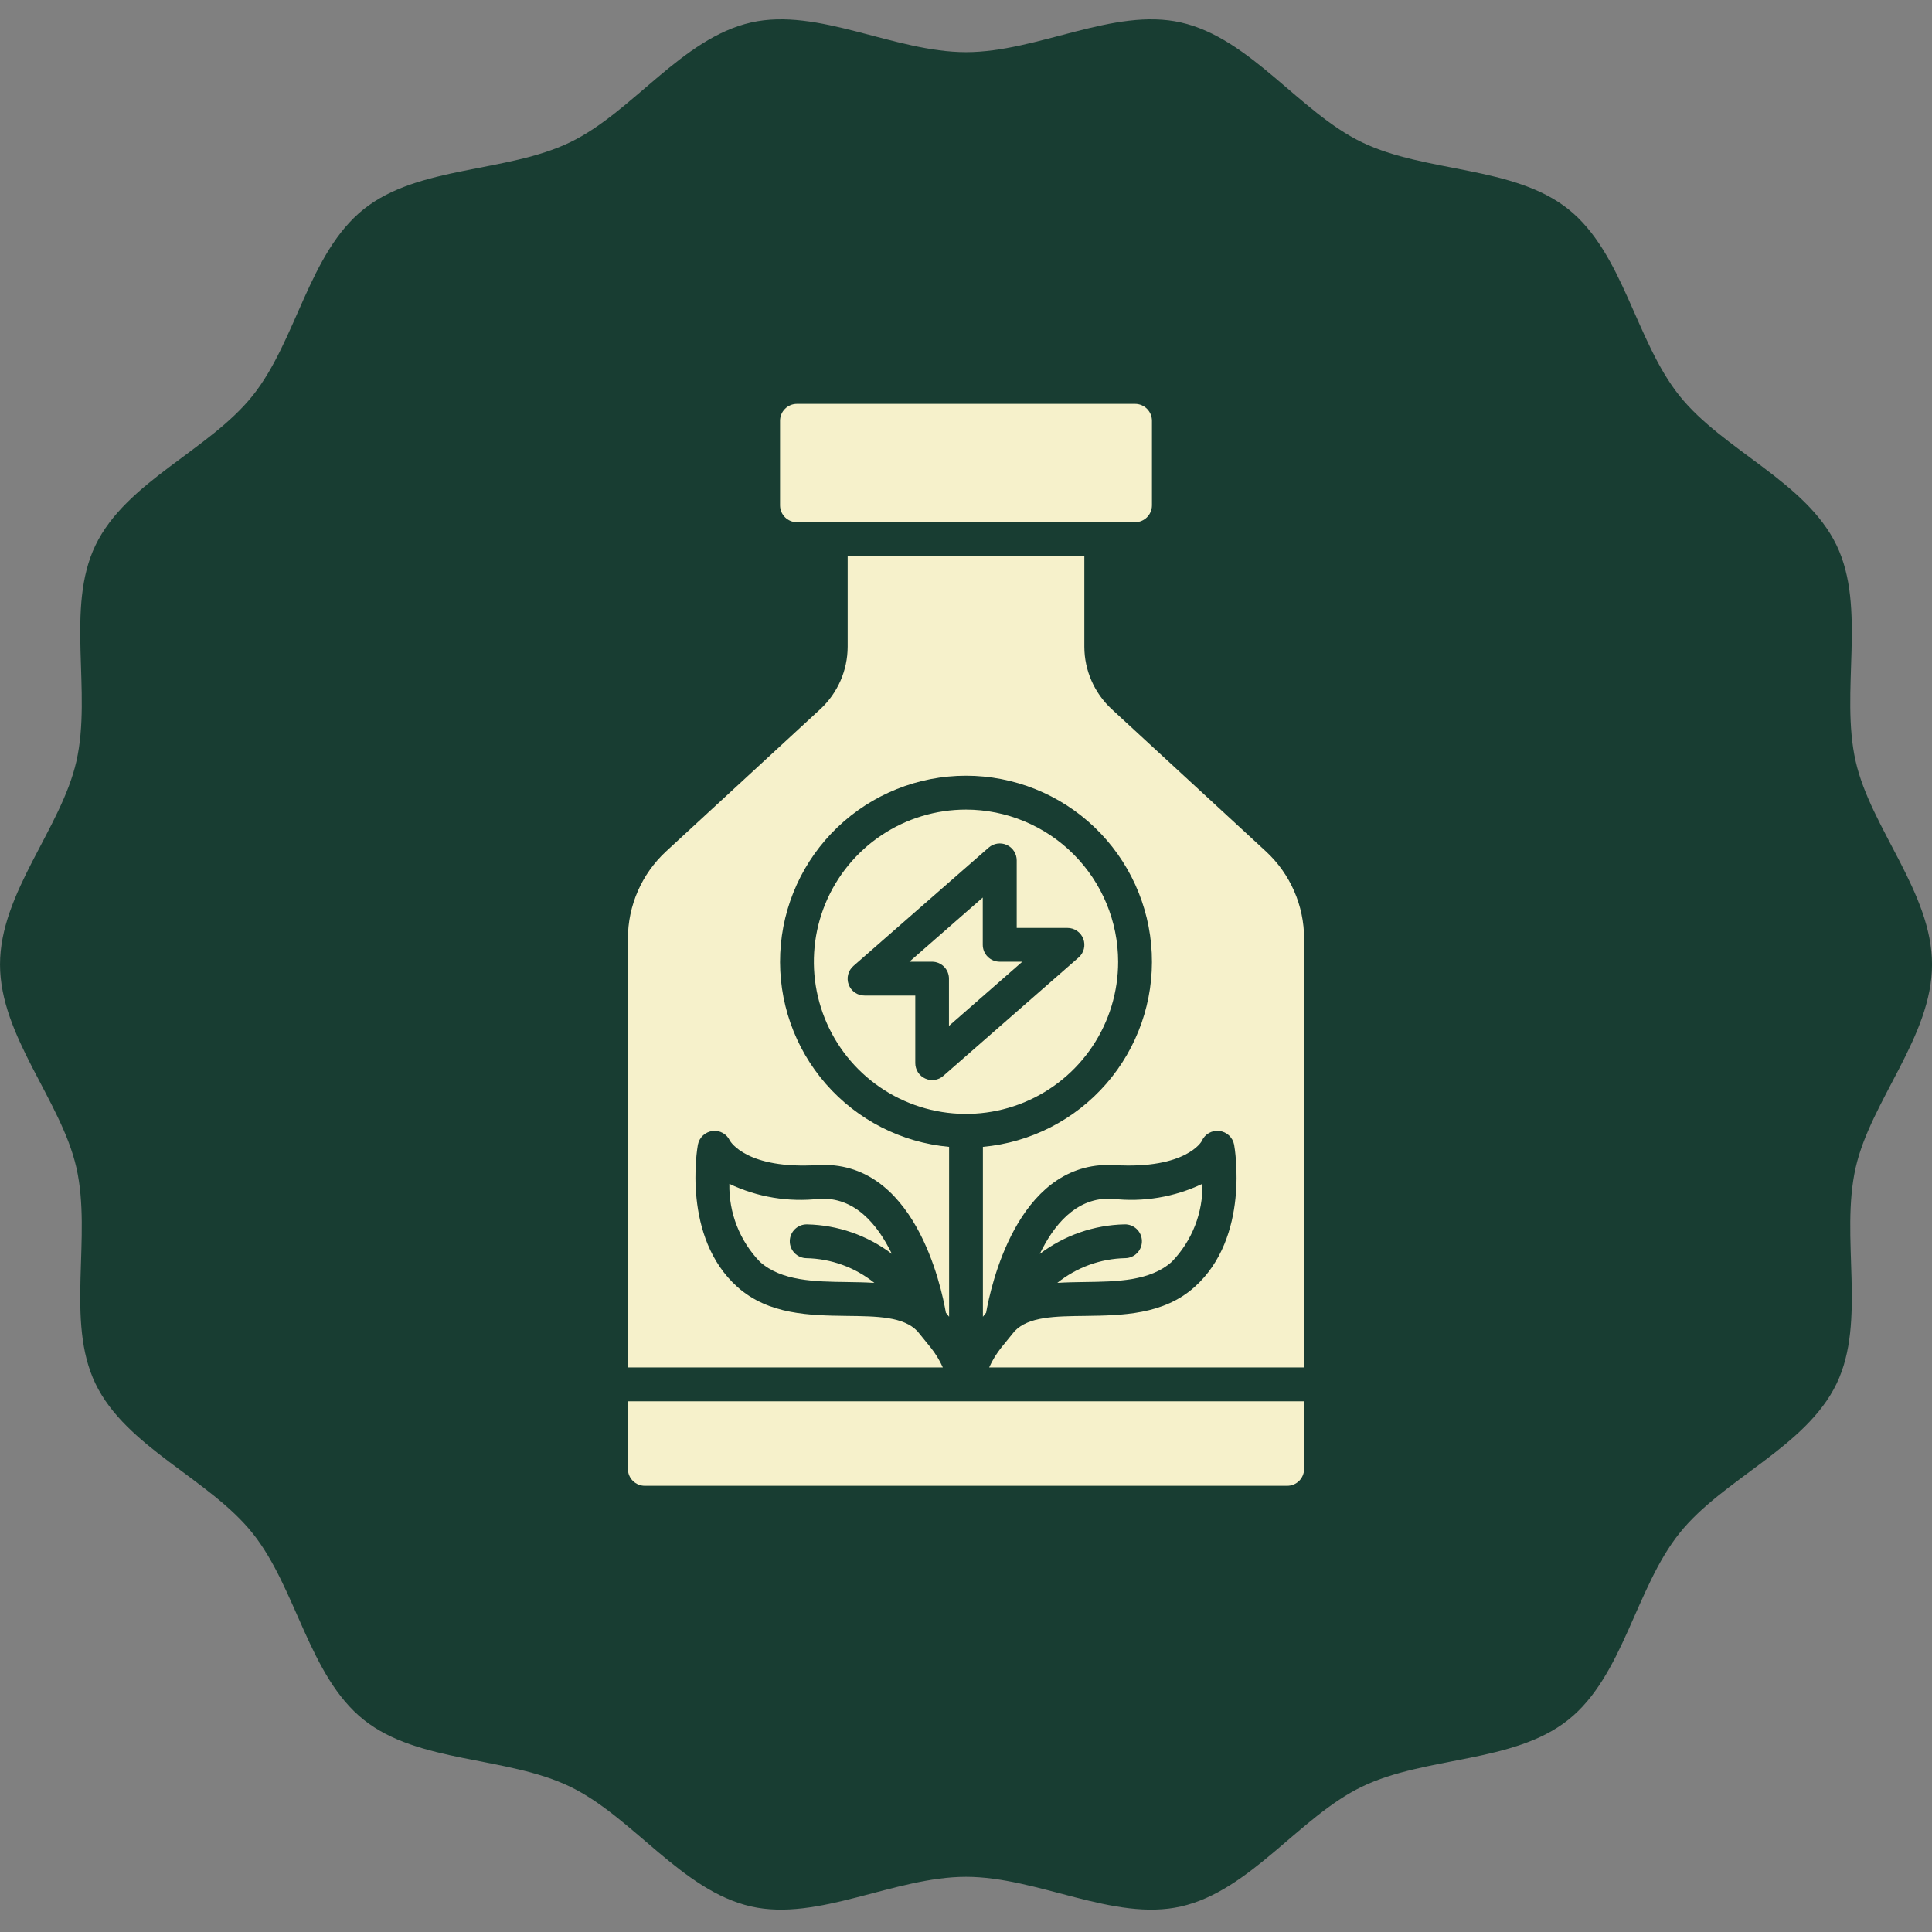 <svg xmlns="http://www.w3.org/2000/svg" fill="none" viewBox="0 0 500 500" height="500" width="500">
<rect x="0" y="0" width="500" height="500" fill="#808080" stroke="none"/>
<g clip-path="url(#clip0_4169_3520)">
<path fill="#183D32" d="M500.009 249.608C500.009 268.203 484.204 284.771 480.25 302.169C476.167 320.134 483.12 341.898 475.301 358.106C467.353 374.581 445.92 382.672 434.619 396.823C423.265 411.043 420.107 433.72 405.887 445.076C391.736 456.376 368.944 454.446 352.469 462.394C336.261 470.213 323.609 489.313 305.646 493.396C288.248 497.351 268.602 485.723 250.006 485.723C231.411 485.723 211.765 497.351 194.367 493.396C176.402 489.313 163.751 470.213 147.544 462.394C131.07 454.446 108.277 456.375 94.126 445.075C79.906 433.72 76.748 411.042 65.394 396.822C54.093 382.671 32.66 374.581 24.712 358.105C16.893 341.897 23.846 320.132 19.763 302.169C15.809 284.772 0.004 268.204 0.004 249.608C0.004 231.013 15.809 214.446 19.763 197.048C23.846 179.083 16.893 157.319 24.712 141.111C32.66 124.636 54.093 116.545 65.394 102.394C76.748 88.173 79.906 65.496 94.126 54.141C108.277 42.841 131.069 44.771 147.544 36.823C163.752 29.004 176.403 9.904 194.367 5.82C211.765 1.866 231.411 13.494 250.006 13.494C268.602 13.494 288.248 1.866 305.646 5.82C323.611 9.904 336.262 29.004 352.469 36.823C368.943 44.771 391.736 42.842 405.887 54.142C420.107 65.496 423.265 88.174 434.619 102.395C445.92 116.546 467.353 124.636 475.301 141.112C483.12 157.32 476.167 179.084 480.25 197.048C484.204 214.446 500.009 231.014 500.009 249.608Z"></path>
<path fill="#F6F1CB" d="M293.75 104.523H206.25C203.834 104.523 201.875 106.482 201.875 108.898V130.773C201.875 133.19 203.834 135.148 206.25 135.148H293.75C296.166 135.148 298.125 133.19 298.125 130.773V108.898C298.125 106.482 296.166 104.523 293.75 104.523Z"></path>
<path fill="#F6F1CB" d="M208.847 316.867C216.793 317.033 224.482 319.707 230.817 324.506C227.105 316.839 221.167 309.702 212.011 310.256C204.05 311.162 195.994 309.82 188.756 306.383C188.68 310.1 189.34 313.795 190.697 317.256C192.053 320.717 194.081 323.876 196.662 326.552C202.274 331.568 210.881 331.681 219.203 331.79C221.566 331.821 223.944 331.863 226.284 332.008C221.288 327.994 215.104 325.746 208.696 325.617C207.536 325.597 206.431 325.117 205.625 324.283C204.818 323.448 204.376 322.328 204.396 321.167C204.416 320.007 204.896 318.902 205.73 318.096C206.565 317.289 207.687 316.847 208.847 316.867Z"></path>
<path fill="#F6F1CB" d="M254.34 244.516V232.281L235.359 248.891H241.215C242.375 248.891 243.488 249.351 244.308 250.172C245.129 250.992 245.59 252.105 245.59 253.266V265.5L264.573 248.891H258.715C257.555 248.891 256.442 248.43 255.621 247.609C254.801 246.789 254.34 245.676 254.34 244.516Z"></path>
<path fill="#F6F1CB" d="M337.5 242.905V353.898H255.994C256.822 352.052 257.88 350.317 259.144 348.736L262.556 344.536C266.144 340.73 272.969 340.642 280.888 340.555C290.338 340.423 301.1 340.292 309.15 333.073C323.544 320.211 319.563 297.198 319.388 296.236C319.21 295.318 318.746 294.481 318.062 293.844C317.378 293.207 316.509 292.804 315.581 292.692C314.645 292.57 313.695 292.756 312.875 293.222C312.054 293.687 311.407 294.408 311.031 295.273C311.031 295.361 306.962 302.623 288.5 301.53C287.931 301.486 287.362 301.486 286.837 301.486C263.125 301.486 256.387 333.073 255.206 339.723L254.375 340.773V296.805C266.708 295.679 278.133 289.842 286.272 280.508C294.411 271.173 298.639 259.061 298.075 246.689C297.512 234.318 292.2 222.639 283.246 214.084C274.292 205.528 262.384 200.754 250 200.754C237.616 200.754 225.708 205.528 216.754 214.084C207.8 222.639 202.488 234.318 201.925 246.689C201.361 259.061 205.589 271.173 213.728 280.508C221.867 289.842 233.292 295.679 245.625 296.805V340.773L244.794 339.723C243.612 332.942 236.656 299.955 211.5 301.53C193.344 302.623 189.1 295.536 188.881 295.186C188.501 294.358 187.869 293.671 187.076 293.223C186.282 292.775 185.368 292.589 184.463 292.692C183.527 292.795 182.649 293.195 181.956 293.832C181.263 294.47 180.793 295.312 180.612 296.236C180.437 297.198 176.456 320.211 190.85 333.073C198.944 340.292 209.663 340.423 219.113 340.555C227.031 340.642 233.856 340.73 237.444 344.536L240.856 348.736C242.12 350.317 243.178 352.052 244.006 353.898H162.5V242.905C162.503 238.674 163.379 234.489 165.073 230.613C166.766 226.736 169.242 223.25 172.344 220.373L212.331 183.492C214.544 181.433 216.311 178.942 217.523 176.173C218.734 173.403 219.365 170.415 219.375 167.392V143.898H280.625V167.392C280.635 170.415 281.266 173.403 282.477 176.173C283.689 178.942 285.456 181.433 287.669 183.492L327.656 220.373C330.758 223.25 333.234 226.736 334.927 230.613C336.621 234.489 337.497 238.674 337.5 242.905Z"></path>
<path fill="#F6F1CB" d="M291.227 325.611C284.819 325.741 278.635 327.989 273.639 332.003C275.98 331.859 278.359 331.817 280.722 331.785C289.045 331.676 297.649 331.562 303.263 326.546C305.853 323.873 307.887 320.713 309.247 317.248C310.607 313.784 311.267 310.084 311.189 306.363C303.949 309.819 295.883 311.166 287.914 310.249C287.576 310.23 287.243 310.219 286.914 310.219C278.286 310.219 272.661 317.118 269.098 324.507C275.434 319.704 283.126 317.027 291.075 316.861C291.65 316.851 292.221 316.954 292.756 317.164C293.29 317.375 293.778 317.689 294.192 318.088C294.605 318.487 294.936 318.964 295.165 319.49C295.394 320.017 295.517 320.584 295.527 321.159C295.537 321.733 295.434 322.304 295.224 322.839C295.013 323.374 294.699 323.862 294.3 324.275C293.901 324.688 293.424 325.019 292.897 325.248C292.37 325.477 291.801 325.601 291.227 325.611Z"></path>
<path fill="#F6F1CB" d="M250 209.523C242.212 209.523 234.6 211.833 228.124 216.159C221.649 220.486 216.602 226.635 213.622 233.83C210.642 241.025 209.862 248.942 211.382 256.58C212.901 264.218 216.651 271.234 222.158 276.741C227.664 282.247 234.68 285.998 242.318 287.517C249.956 289.036 257.873 288.256 265.068 285.276C272.263 282.296 278.413 277.249 282.739 270.774C287.066 264.299 289.375 256.686 289.375 248.898C289.359 238.46 285.206 228.454 277.825 221.073C270.444 213.693 260.438 209.539 250 209.523ZM244.138 278.43C243.509 278.988 242.732 279.351 241.901 279.476C241.07 279.6 240.22 279.48 239.456 279.13C238.688 278.786 238.036 278.227 237.578 277.52C237.12 276.814 236.876 275.99 236.875 275.148V257.648H223.75C222.859 257.653 221.988 257.385 221.255 256.88C220.521 256.375 219.959 255.658 219.645 254.824C219.33 253.991 219.278 253.081 219.496 252.217C219.714 251.354 220.191 250.577 220.863 249.992L255.863 219.367C256.494 218.813 257.273 218.453 258.104 218.329C258.935 218.206 259.784 218.324 260.55 218.67C261.316 219.016 261.966 219.575 262.423 220.281C262.879 220.986 263.123 221.808 263.125 222.648V240.148H276.25C277.141 240.144 278.012 240.412 278.745 240.917C279.479 241.422 280.041 242.139 280.355 242.973C280.67 243.806 280.722 244.716 280.504 245.58C280.286 246.443 279.809 247.22 279.138 247.805L244.138 278.43Z"></path>
<path fill="#F6F1CB" d="M162.5 362.648V380.148C162.5 381.309 162.961 382.422 163.781 383.242C164.602 384.063 165.715 384.523 166.875 384.523H333.125C334.285 384.523 335.398 384.063 336.219 383.242C337.039 382.422 337.5 381.309 337.5 380.148V362.648H162.5Z"></path>
</g>
<defs>
<clipPath id="clip0_4169_3520">
<rect fill="white" height="500" width="500"></rect>
</clipPath>
</defs>
</svg>
